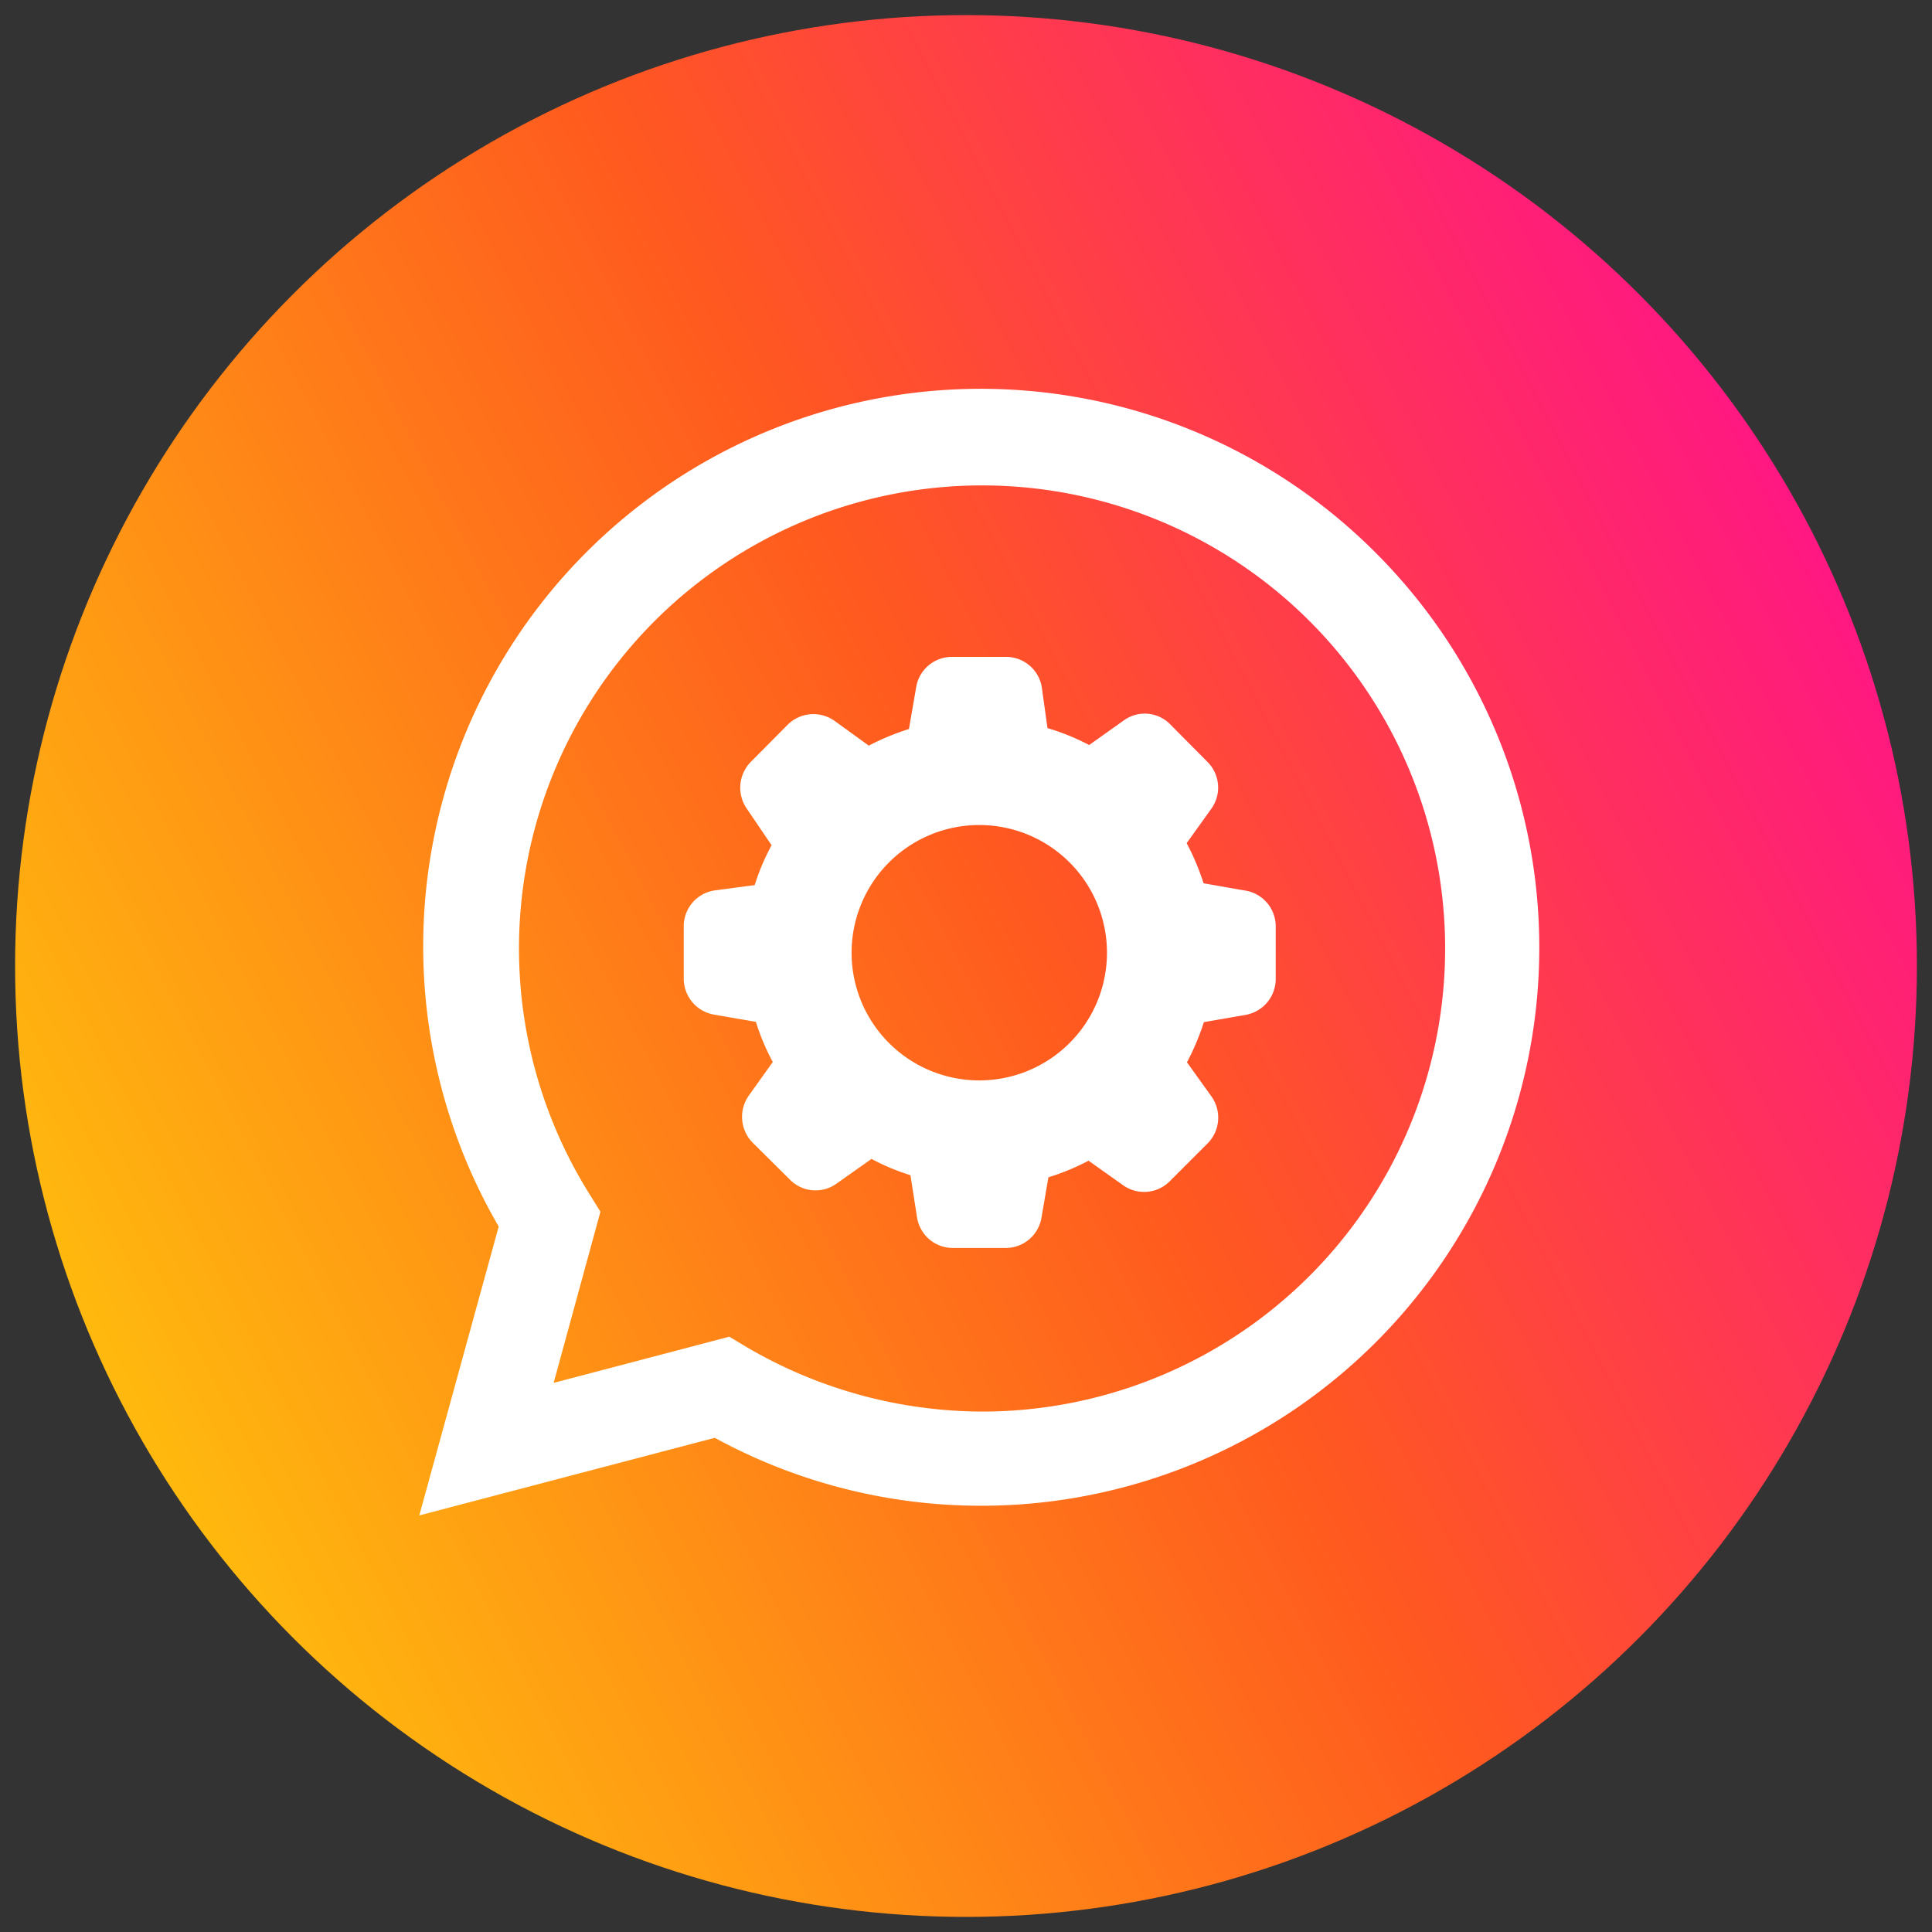 <?xml version="1.0" encoding="UTF-8"?> <svg xmlns="http://www.w3.org/2000/svg" xmlns:xlink="http://www.w3.org/1999/xlink" id="Слой_2" data-name="Слой 2" viewBox="0 0 64 64"><rect x="0" y="0" width="64" height="64" fill="#333333" stroke="none"/> <defs> <linearGradient id="Безымянный_градиент_21" x1="4.39" y1="46.33" x2="61.8" y2="16.53" gradientUnits="userSpaceOnUse"> <stop offset="0" stop-color="#ffb80e"></stop> <stop offset="0.52" stop-color="#ff591f"></stop> <stop offset="1" stop-color="#ff1389"></stop> </linearGradient> </defs> <title>Монтажная область 1</title> <circle cx="32" cy="32" r="31.5" style="fill:url(#Безымянный_градиент_21)"></circle> <path d="M41.24,29.5l-1.37-.24a8.15,8.15,0,0,0-.56-1.33l.81-1.13A1.2,1.2,0,0,0,40,25.24L38.77,24a1.18,1.18,0,0,0-1.55-.13l-1.14.81a7.53,7.53,0,0,0-1.38-.56l-.19-1.36a1.2,1.2,0,0,0-1.2-1H31.55a1.2,1.2,0,0,0-1.2,1l-.24,1.39a8.1,8.1,0,0,0-1.33.55l-1.12-.81A1.21,1.21,0,0,0,26.1,24l-1.22,1.23a1.22,1.22,0,0,0-.14,1.56L25.56,28A7.41,7.41,0,0,0,25,29.32l-1.35.18a1.2,1.2,0,0,0-1,1.19v1.73a1.21,1.21,0,0,0,1,1.19l1.39.24a7.36,7.36,0,0,0,.56,1.33L24.8,36.3a1.22,1.22,0,0,0,.14,1.56l1.22,1.21a1.19,1.19,0,0,0,1.55.14l1.16-.82a7.32,7.32,0,0,0,1.29.54l.22,1.41a1.2,1.2,0,0,0,1.2,1H33.3a1.2,1.2,0,0,0,1.2-1L34.73,39a7.76,7.76,0,0,0,1.33-.55l1.14.81a1.2,1.2,0,0,0,1.55-.13L40,37.88a1.21,1.21,0,0,0,.13-1.56l-.81-1.13a8.15,8.15,0,0,0,.56-1.33l1.38-.24a1.21,1.21,0,0,0,1-1.19V30.69A1.2,1.2,0,0,0,41.24,29.5Zm-8.8,6.29a4.23,4.23,0,1,1,4.23-4.23h0A4.23,4.23,0,0,1,32.44,35.79Z" style="fill:#fff"></path> <path d="M45.59,18.33a18.47,18.47,0,0,0-29.07,22.3L13.89,50.2l9.79-2.57a18.4,18.4,0,0,0,8.83,2.25h0A18.49,18.49,0,0,0,45.59,18.33ZM32.53,46.76h0a15.49,15.49,0,0,1-7.82-2.15l-.55-.33-5.82,1.53,1.55-5.67-.36-.58a15.34,15.34,0,1,1,13,7.2Z" style="fill:#fff"></path> </svg> 